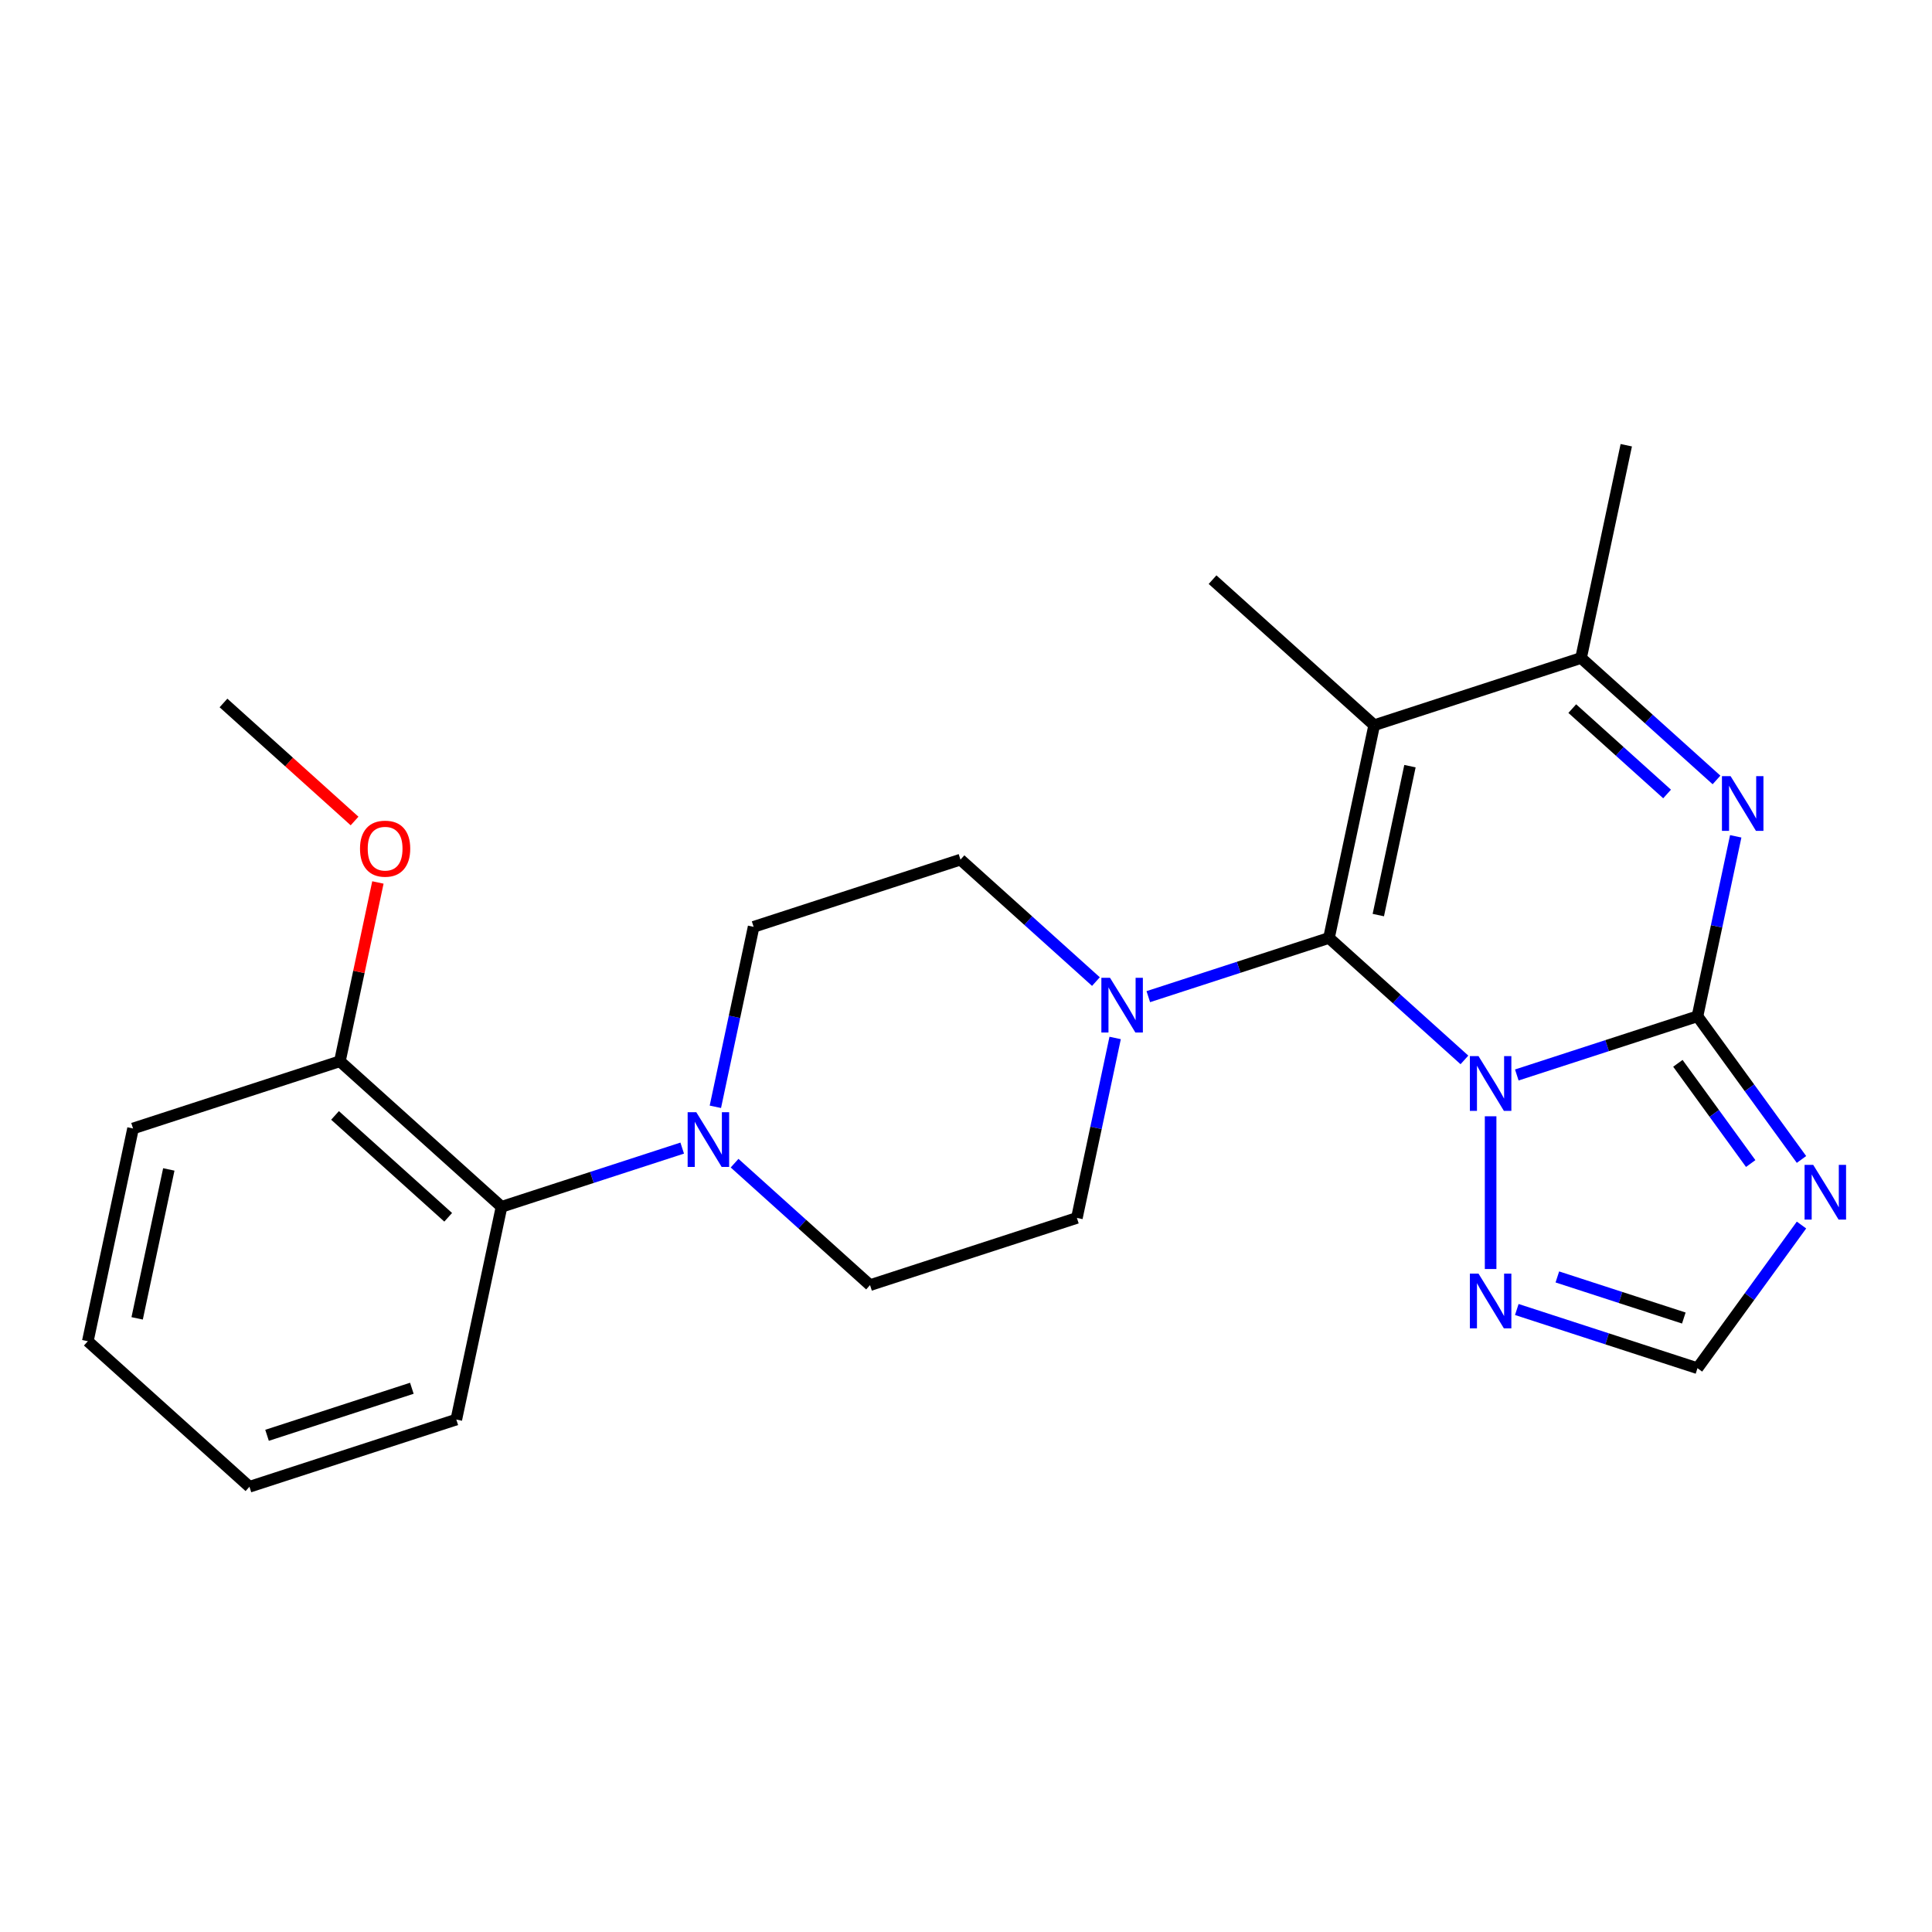 <?xml version='1.0' encoding='iso-8859-1'?>
<svg version='1.1' baseProfile='full'
              xmlns='http://www.w3.org/2000/svg'
                      xmlns:rdkit='http://www.rdkit.org/xml'
                      xmlns:xlink='http://www.w3.org/1999/xlink'
                  xml:space='preserve'
width='1000px' height='1000px' viewBox='0 0 1000 1000'>
<!-- END OF HEADER -->
<rect style='opacity:1.0;fill:#FFFFFF;stroke:none' width='1000' height='1000' x='0' y='0'> </rect>
<path class='bond-0' d='M 757.985,548.608 L 722.931,517.045' style='fill:none;fill-rule:evenodd;stroke:#0000FF;stroke-width:6px;stroke-linecap:butt;stroke-linejoin:miter;stroke-opacity:1' />
<path class='bond-0' d='M 722.931,517.045 L 687.876,485.482' style='fill:none;fill-rule:evenodd;stroke:#000000;stroke-width:6px;stroke-linecap:butt;stroke-linejoin:miter;stroke-opacity:1' />
<path class='bond-1' d='M 785.094,556.408 L 831.852,541.216' style='fill:none;fill-rule:evenodd;stroke:#0000FF;stroke-width:6px;stroke-linecap:butt;stroke-linejoin:miter;stroke-opacity:1' />
<path class='bond-1' d='M 831.852,541.216 L 878.61,526.023' style='fill:none;fill-rule:evenodd;stroke:#000000;stroke-width:6px;stroke-linecap:butt;stroke-linejoin:miter;stroke-opacity:1' />
<path class='bond-7' d='M 771.54,577.787 L 771.54,656.843' style='fill:none;fill-rule:evenodd;stroke:#0000FF;stroke-width:6px;stroke-linecap:butt;stroke-linejoin:miter;stroke-opacity:1' />
<path class='bond-2' d='M 687.876,485.482 L 711.283,375.361' style='fill:none;fill-rule:evenodd;stroke:#000000;stroke-width:6px;stroke-linecap:butt;stroke-linejoin:miter;stroke-opacity:1' />
<path class='bond-2' d='M 713.411,473.645 L 729.796,396.561' style='fill:none;fill-rule:evenodd;stroke:#000000;stroke-width:6px;stroke-linecap:butt;stroke-linejoin:miter;stroke-opacity:1' />
<path class='bond-6' d='M 687.876,485.482 L 641.118,500.674' style='fill:none;fill-rule:evenodd;stroke:#000000;stroke-width:6px;stroke-linecap:butt;stroke-linejoin:miter;stroke-opacity:1' />
<path class='bond-6' d='M 641.118,500.674 L 594.36,515.867' style='fill:none;fill-rule:evenodd;stroke:#0000FF;stroke-width:6px;stroke-linecap:butt;stroke-linejoin:miter;stroke-opacity:1' />
<path class='bond-3' d='M 878.61,526.023 L 888.509,479.45' style='fill:none;fill-rule:evenodd;stroke:#000000;stroke-width:6px;stroke-linecap:butt;stroke-linejoin:miter;stroke-opacity:1' />
<path class='bond-3' d='M 888.509,479.45 L 898.409,432.878' style='fill:none;fill-rule:evenodd;stroke:#0000FF;stroke-width:6px;stroke-linecap:butt;stroke-linejoin:miter;stroke-opacity:1' />
<path class='bond-4' d='M 878.61,526.023 L 905.53,563.076' style='fill:none;fill-rule:evenodd;stroke:#000000;stroke-width:6px;stroke-linecap:butt;stroke-linejoin:miter;stroke-opacity:1' />
<path class='bond-4' d='M 905.53,563.076 L 932.45,600.128' style='fill:none;fill-rule:evenodd;stroke:#0000FF;stroke-width:6px;stroke-linecap:butt;stroke-linejoin:miter;stroke-opacity:1' />
<path class='bond-4' d='M 868.47,550.374 L 887.314,576.31' style='fill:none;fill-rule:evenodd;stroke:#000000;stroke-width:6px;stroke-linecap:butt;stroke-linejoin:miter;stroke-opacity:1' />
<path class='bond-4' d='M 887.314,576.31 L 906.158,602.247' style='fill:none;fill-rule:evenodd;stroke:#0000FF;stroke-width:6px;stroke-linecap:butt;stroke-linejoin:miter;stroke-opacity:1' />
<path class='bond-16' d='M 711.283,375.361 L 627.619,300.03' style='fill:none;fill-rule:evenodd;stroke:#000000;stroke-width:6px;stroke-linecap:butt;stroke-linejoin:miter;stroke-opacity:1' />
<path class='bond-25' d='M 711.283,375.361 L 818.353,340.572' style='fill:none;fill-rule:evenodd;stroke:#000000;stroke-width:6px;stroke-linecap:butt;stroke-linejoin:miter;stroke-opacity:1' />
<path class='bond-5' d='M 888.462,403.699 L 853.408,372.135' style='fill:none;fill-rule:evenodd;stroke:#0000FF;stroke-width:6px;stroke-linecap:butt;stroke-linejoin:miter;stroke-opacity:1' />
<path class='bond-5' d='M 853.408,372.135 L 818.353,340.572' style='fill:none;fill-rule:evenodd;stroke:#000000;stroke-width:6px;stroke-linecap:butt;stroke-linejoin:miter;stroke-opacity:1' />
<path class='bond-5' d='M 862.88,410.962 L 838.341,388.868' style='fill:none;fill-rule:evenodd;stroke:#0000FF;stroke-width:6px;stroke-linecap:butt;stroke-linejoin:miter;stroke-opacity:1' />
<path class='bond-5' d='M 838.341,388.868 L 813.803,366.774' style='fill:none;fill-rule:evenodd;stroke:#000000;stroke-width:6px;stroke-linecap:butt;stroke-linejoin:miter;stroke-opacity:1' />
<path class='bond-24' d='M 932.45,634.077 L 905.53,671.13' style='fill:none;fill-rule:evenodd;stroke:#0000FF;stroke-width:6px;stroke-linecap:butt;stroke-linejoin:miter;stroke-opacity:1' />
<path class='bond-24' d='M 905.53,671.13 L 878.61,708.182' style='fill:none;fill-rule:evenodd;stroke:#000000;stroke-width:6px;stroke-linecap:butt;stroke-linejoin:miter;stroke-opacity:1' />
<path class='bond-17' d='M 818.353,340.572 L 841.76,230.452' style='fill:none;fill-rule:evenodd;stroke:#000000;stroke-width:6px;stroke-linecap:butt;stroke-linejoin:miter;stroke-opacity:1' />
<path class='bond-11' d='M 567.251,508.066 L 532.197,476.503' style='fill:none;fill-rule:evenodd;stroke:#0000FF;stroke-width:6px;stroke-linecap:butt;stroke-linejoin:miter;stroke-opacity:1' />
<path class='bond-11' d='M 532.197,476.503 L 497.142,444.94' style='fill:none;fill-rule:evenodd;stroke:#000000;stroke-width:6px;stroke-linecap:butt;stroke-linejoin:miter;stroke-opacity:1' />
<path class='bond-12' d='M 577.198,537.245 L 567.298,583.818' style='fill:none;fill-rule:evenodd;stroke:#0000FF;stroke-width:6px;stroke-linecap:butt;stroke-linejoin:miter;stroke-opacity:1' />
<path class='bond-12' d='M 567.298,583.818 L 557.399,630.391' style='fill:none;fill-rule:evenodd;stroke:#000000;stroke-width:6px;stroke-linecap:butt;stroke-linejoin:miter;stroke-opacity:1' />
<path class='bond-9' d='M 785.094,677.797 L 831.852,692.99' style='fill:none;fill-rule:evenodd;stroke:#0000FF;stroke-width:6px;stroke-linecap:butt;stroke-linejoin:miter;stroke-opacity:1' />
<path class='bond-9' d='M 831.852,692.99 L 878.61,708.182' style='fill:none;fill-rule:evenodd;stroke:#000000;stroke-width:6px;stroke-linecap:butt;stroke-linejoin:miter;stroke-opacity:1' />
<path class='bond-9' d='M 806.079,660.941 L 838.81,671.576' style='fill:none;fill-rule:evenodd;stroke:#0000FF;stroke-width:6px;stroke-linecap:butt;stroke-linejoin:miter;stroke-opacity:1' />
<path class='bond-9' d='M 838.81,671.576 L 871.54,682.21' style='fill:none;fill-rule:evenodd;stroke:#000000;stroke-width:6px;stroke-linecap:butt;stroke-linejoin:miter;stroke-opacity:1' />
<path class='bond-8' d='M 380.22,602.054 L 415.274,633.617' style='fill:none;fill-rule:evenodd;stroke:#0000FF;stroke-width:6px;stroke-linecap:butt;stroke-linejoin:miter;stroke-opacity:1' />
<path class='bond-8' d='M 415.274,633.617 L 450.329,665.18' style='fill:none;fill-rule:evenodd;stroke:#000000;stroke-width:6px;stroke-linecap:butt;stroke-linejoin:miter;stroke-opacity:1' />
<path class='bond-10' d='M 353.111,594.253 L 306.353,609.446' style='fill:none;fill-rule:evenodd;stroke:#0000FF;stroke-width:6px;stroke-linecap:butt;stroke-linejoin:miter;stroke-opacity:1' />
<path class='bond-10' d='M 306.353,609.446 L 259.595,624.639' style='fill:none;fill-rule:evenodd;stroke:#000000;stroke-width:6px;stroke-linecap:butt;stroke-linejoin:miter;stroke-opacity:1' />
<path class='bond-26' d='M 370.273,572.875 L 380.173,526.302' style='fill:none;fill-rule:evenodd;stroke:#0000FF;stroke-width:6px;stroke-linecap:butt;stroke-linejoin:miter;stroke-opacity:1' />
<path class='bond-26' d='M 380.173,526.302 L 390.072,479.729' style='fill:none;fill-rule:evenodd;stroke:#000000;stroke-width:6px;stroke-linecap:butt;stroke-linejoin:miter;stroke-opacity:1' />
<path class='bond-15' d='M 259.595,624.639 L 175.932,549.308' style='fill:none;fill-rule:evenodd;stroke:#000000;stroke-width:6px;stroke-linecap:butt;stroke-linejoin:miter;stroke-opacity:1' />
<path class='bond-15' d='M 231.979,630.072 L 173.415,577.34' style='fill:none;fill-rule:evenodd;stroke:#000000;stroke-width:6px;stroke-linecap:butt;stroke-linejoin:miter;stroke-opacity:1' />
<path class='bond-19' d='M 259.595,624.639 L 236.188,734.759' style='fill:none;fill-rule:evenodd;stroke:#000000;stroke-width:6px;stroke-linecap:butt;stroke-linejoin:miter;stroke-opacity:1' />
<path class='bond-14' d='M 497.142,444.94 L 390.072,479.729' style='fill:none;fill-rule:evenodd;stroke:#000000;stroke-width:6px;stroke-linecap:butt;stroke-linejoin:miter;stroke-opacity:1' />
<path class='bond-13' d='M 557.399,630.391 L 450.329,665.18' style='fill:none;fill-rule:evenodd;stroke:#000000;stroke-width:6px;stroke-linecap:butt;stroke-linejoin:miter;stroke-opacity:1' />
<path class='bond-18' d='M 175.932,549.308 L 185.767,503.035' style='fill:none;fill-rule:evenodd;stroke:#000000;stroke-width:6px;stroke-linecap:butt;stroke-linejoin:miter;stroke-opacity:1' />
<path class='bond-18' d='M 185.767,503.035 L 195.603,456.762' style='fill:none;fill-rule:evenodd;stroke:#FF0000;stroke-width:6px;stroke-linecap:butt;stroke-linejoin:miter;stroke-opacity:1' />
<path class='bond-20' d='M 175.932,549.308 L 68.861,584.097' style='fill:none;fill-rule:evenodd;stroke:#000000;stroke-width:6px;stroke-linecap:butt;stroke-linejoin:miter;stroke-opacity:1' />
<path class='bond-21' d='M 183.524,424.948 L 149.599,394.402' style='fill:none;fill-rule:evenodd;stroke:#FF0000;stroke-width:6px;stroke-linecap:butt;stroke-linejoin:miter;stroke-opacity:1' />
<path class='bond-21' d='M 149.599,394.402 L 115.675,363.856' style='fill:none;fill-rule:evenodd;stroke:#000000;stroke-width:6px;stroke-linecap:butt;stroke-linejoin:miter;stroke-opacity:1' />
<path class='bond-22' d='M 236.188,734.759 L 129.118,769.548' style='fill:none;fill-rule:evenodd;stroke:#000000;stroke-width:6px;stroke-linecap:butt;stroke-linejoin:miter;stroke-opacity:1' />
<path class='bond-22' d='M 213.17,718.563 L 138.221,742.916' style='fill:none;fill-rule:evenodd;stroke:#000000;stroke-width:6px;stroke-linecap:butt;stroke-linejoin:miter;stroke-opacity:1' />
<path class='bond-27' d='M 68.861,584.097 L 45.455,694.217' style='fill:none;fill-rule:evenodd;stroke:#000000;stroke-width:6px;stroke-linecap:butt;stroke-linejoin:miter;stroke-opacity:1' />
<path class='bond-27' d='M 87.374,605.296 L 70.99,682.38' style='fill:none;fill-rule:evenodd;stroke:#000000;stroke-width:6px;stroke-linecap:butt;stroke-linejoin:miter;stroke-opacity:1' />
<path class='bond-23' d='M 129.118,769.548 L 45.455,694.217' style='fill:none;fill-rule:evenodd;stroke:#000000;stroke-width:6px;stroke-linecap:butt;stroke-linejoin:miter;stroke-opacity:1' />
<path  class='atom-0' d='M 765.28 546.653
L 774.56 561.653
Q 775.48 563.133, 776.96 565.813
Q 778.44 568.493, 778.52 568.653
L 778.52 546.653
L 782.28 546.653
L 782.28 574.973
L 778.4 574.973
L 768.44 558.573
Q 767.28 556.653, 766.04 554.453
Q 764.84 552.253, 764.48 551.573
L 764.48 574.973
L 760.8 574.973
L 760.8 546.653
L 765.28 546.653
' fill='#0000FF'/>
<path  class='atom-4' d='M 895.757 401.743
L 905.037 416.743
Q 905.957 418.223, 907.437 420.903
Q 908.917 423.583, 908.997 423.743
L 908.997 401.743
L 912.757 401.743
L 912.757 430.063
L 908.877 430.063
L 898.917 413.663
Q 897.757 411.743, 896.517 409.543
Q 895.317 407.343, 894.957 406.663
L 894.957 430.063
L 891.277 430.063
L 891.277 401.743
L 895.757 401.743
' fill='#0000FF'/>
<path  class='atom-5' d='M 938.523 602.943
L 947.803 617.943
Q 948.723 619.423, 950.203 622.103
Q 951.683 624.783, 951.763 624.943
L 951.763 602.943
L 955.523 602.943
L 955.523 631.263
L 951.643 631.263
L 941.683 614.863
Q 940.523 612.943, 939.283 610.743
Q 938.083 608.543, 937.723 607.863
L 937.723 631.263
L 934.043 631.263
L 934.043 602.943
L 938.523 602.943
' fill='#0000FF'/>
<path  class='atom-7' d='M 574.546 506.111
L 583.826 521.111
Q 584.746 522.591, 586.226 525.271
Q 587.706 527.951, 587.786 528.111
L 587.786 506.111
L 591.546 506.111
L 591.546 534.431
L 587.666 534.431
L 577.706 518.031
Q 576.546 516.111, 575.306 513.911
Q 574.106 511.711, 573.746 511.031
L 573.746 534.431
L 570.066 534.431
L 570.066 506.111
L 574.546 506.111
' fill='#0000FF'/>
<path  class='atom-8' d='M 765.28 659.233
L 774.56 674.233
Q 775.48 675.713, 776.96 678.393
Q 778.44 681.073, 778.52 681.233
L 778.52 659.233
L 782.28 659.233
L 782.28 687.553
L 778.4 687.553
L 768.44 671.153
Q 767.28 669.233, 766.04 667.033
Q 764.84 664.833, 764.48 664.153
L 764.48 687.553
L 760.8 687.553
L 760.8 659.233
L 765.28 659.233
' fill='#0000FF'/>
<path  class='atom-9' d='M 360.405 575.689
L 369.685 590.689
Q 370.605 592.169, 372.085 594.849
Q 373.565 597.529, 373.645 597.689
L 373.645 575.689
L 377.405 575.689
L 377.405 604.009
L 373.525 604.009
L 363.565 587.609
Q 362.405 585.689, 361.165 583.489
Q 359.965 581.289, 359.605 580.609
L 359.605 604.009
L 355.925 604.009
L 355.925 575.689
L 360.405 575.689
' fill='#0000FF'/>
<path  class='atom-19' d='M 186.338 439.267
Q 186.338 432.467, 189.698 428.667
Q 193.058 424.867, 199.338 424.867
Q 205.618 424.867, 208.978 428.667
Q 212.338 432.467, 212.338 439.267
Q 212.338 446.147, 208.938 450.067
Q 205.538 453.947, 199.338 453.947
Q 193.098 453.947, 189.698 450.067
Q 186.338 446.187, 186.338 439.267
M 199.338 450.747
Q 203.658 450.747, 205.978 447.867
Q 208.338 444.947, 208.338 439.267
Q 208.338 433.707, 205.978 430.907
Q 203.658 428.067, 199.338 428.067
Q 195.018 428.067, 192.658 430.867
Q 190.338 433.667, 190.338 439.267
Q 190.338 444.987, 192.658 447.867
Q 195.018 450.747, 199.338 450.747
' fill='#FF0000'/>
</svg>
